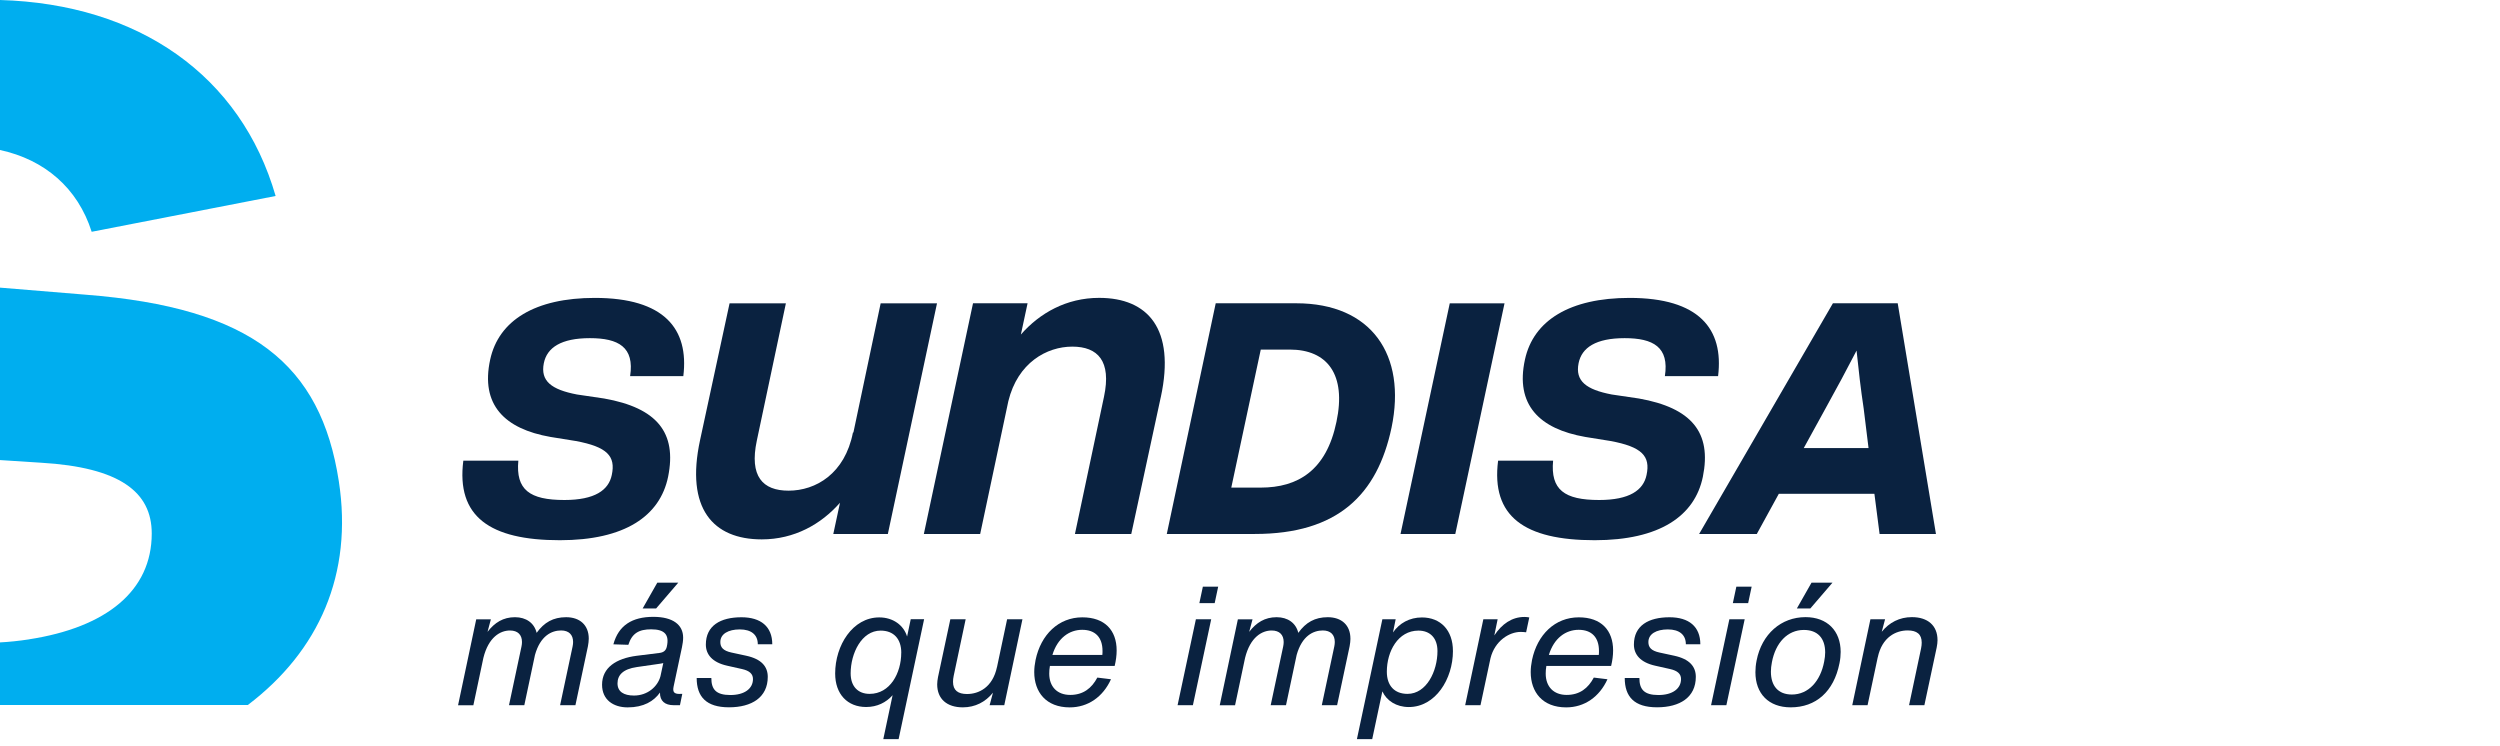 <?xml version="1.0" encoding="UTF-8" standalone="no"?>
<!DOCTYPE svg PUBLIC "-//W3C//DTD SVG 1.1//EN" "http://www.w3.org/Graphics/SVG/1.1/DTD/svg11.dtd">
<svg width="100%" height="100%" viewBox="0 0 211 63" version="1.1" xmlns="http://www.w3.org/2000/svg" xmlns:xlink="http://www.w3.org/1999/xlink" xml:space="preserve" xmlns:serif="http://www.serif.com/" style="fill-rule:evenodd;clip-rule:evenodd;stroke-linejoin:round;stroke-miterlimit:2;">
    <path d="M0,12.661C3.751,13.47 6.562,15.858 7.737,19.563L23.262,16.541C20.328,6.377 11.711,0.34 0,0L0,12.661Z" style="fill:rgb(0,174,239);fill-rule:nonzero;"/>
    <path d="M2.45,53.962C1.597,54.093 0.78,54.178 0,54.219L0,59.504L20.914,59.504C26.928,54.94 29.806,48.455 28.596,40.615C27.08,30.776 21.283,25.964 7.218,24.871L0,24.276L0,38.83L3.458,39.053C10.094,39.442 12.807,41.515 12.807,45.026C12.807,49.879 8.968,52.953 2.45,53.959L2.45,53.962Z" style="fill:rgb(0,174,239);fill-rule:nonzero;"/>
    <path d="M39.105,38.88L43.748,38.88C43.522,41.333 44.692,42.2 47.634,42.2C50.201,42.2 51.371,41.371 51.635,40.087C51.974,38.502 51.256,37.711 48.578,37.218L46.465,36.878C42.578,36.198 40.542,34.161 41.371,30.351C42.089,27.031 45.181,25.143 50.201,25.143C56.051,25.143 58.164,27.746 57.672,31.746L53.182,31.746C53.56,29.293 52.2,28.54 49.785,28.54C47.37,28.54 46.163,29.331 45.899,30.653C45.597,32.163 46.541,32.881 48.692,33.294L50.993,33.634C55.445,34.425 57.144,36.503 56.388,40.237C55.708,43.557 52.728,45.594 47.256,45.594C41.333,45.594 38.502,43.595 39.105,38.877L39.105,38.88Z" style="fill:rgb(10,34,64);fill-rule:nonzero;"/>
    <path d="M79.084,25.597L74.934,45.07L70.33,45.07L70.896,42.429C69.31,44.24 67.048,45.524 64.293,45.524C60.178,45.524 57.839,42.921 59.085,37.148L61.576,25.6L66.329,25.6L63.876,37.186C63.234,40.204 64.366,41.412 66.555,41.412C68.856,41.412 71.309,39.979 71.989,36.506L72.027,36.506L74.328,25.6L79.081,25.6L79.084,25.597Z" style="fill:rgb(10,34,64);fill-rule:nonzero;"/>
    <path d="M97.97,33.519L95.479,45.067L90.725,45.067L93.178,33.481C93.82,30.462 92.651,29.255 90.5,29.255C88.348,29.255 85.895,30.612 85.104,33.859L82.727,45.067L77.973,45.067L82.123,25.595L86.728,25.595L86.162,28.235C87.748,26.424 90.01,25.14 92.765,25.14C96.877,25.14 99.219,27.743 97.973,33.516L97.97,33.519Z" style="fill:rgb(10,34,64);fill-rule:nonzero;"/>
    <path d="M117.445,36.098C116.243,41.758 112.905,45.067 105.907,45.067L98.477,45.067L102.607,25.597L109.406,25.597C115.748,25.597 118.729,29.944 117.445,36.098ZM108.861,29.507L106.408,29.507L103.92,41.154L106.399,41.154C109.544,41.154 111.95,39.706 112.797,35.603C113.644,31.611 112.032,29.504 108.861,29.504L108.861,29.507Z" style="fill:rgb(10,34,64);fill-rule:nonzero;"/>
    <path d="M122.36,25.6L126.982,25.6L122.826,45.07L118.204,45.07L122.36,25.6Z" style="fill:rgb(10,34,64);fill-rule:nonzero;"/>
    <path d="M126.44,38.88L131.082,38.88C130.856,41.333 132.026,42.2 134.968,42.2C137.536,42.2 138.705,41.371 138.969,40.087C139.309,38.502 138.591,37.71 135.912,37.218L133.799,36.878C129.913,36.198 127.876,34.161 128.705,30.351C129.423,27.031 132.515,25.143 137.536,25.143C143.385,25.143 145.499,27.746 145.006,31.746L140.516,31.746C140.894,29.293 139.534,28.54 137.119,28.54C134.704,28.54 133.497,29.331 133.233,30.653C132.931,32.162 133.875,32.88 136.026,33.294L138.327,33.634C142.779,34.425 144.479,36.503 143.722,40.237C143.043,43.557 140.062,45.594 134.59,45.594C128.667,45.594 125.836,43.595 126.44,38.877L126.44,38.88Z" style="fill:rgb(10,34,64);fill-rule:nonzero;"/>
    <path d="M158.2,41.676L150.132,41.676L148.274,45.067L143.406,45.067L154.698,25.597L160.167,25.597L163.394,45.067L158.637,45.067L158.2,41.676ZM157.705,37.819L157.295,34.484C157.049,32.872 156.858,31.175 156.694,29.589C155.873,31.175 155.026,32.76 154.068,34.484L152.236,37.819L157.705,37.819Z" style="fill:rgb(10,34,64);fill-rule:nonzero;"/>
    <path d="M49.691,53.897C49.691,54.093 49.662,54.319 49.621,54.545L48.566,59.518L47.273,59.518L48.328,54.559C48.358,54.419 48.369,54.293 48.369,54.181C48.369,53.578 48.018,53.211 47.358,53.211C46.558,53.211 45.603,53.66 45.152,55.277L44.252,59.521L42.959,59.521L44.014,54.562C44.044,54.422 44.055,54.296 44.055,54.184C44.055,53.581 43.704,53.214 43.044,53.214C42.23,53.214 41.233,53.762 40.796,55.532L39.952,59.524L38.66,59.524L40.193,52.273L41.429,52.273L41.148,53.328C41.752,52.543 42.47,52.092 43.466,52.092C44.407,52.092 45.096,52.584 45.292,53.413C45.925,52.528 46.696,52.092 47.78,52.092C48.932,52.092 49.691,52.751 49.691,53.903L49.691,53.897Z" style="fill:rgb(10,34,64);fill-rule:nonzero;"/>
    <path d="M57.373,58.563L57.584,58.563L57.388,59.518L56.854,59.518C56.124,59.518 55.688,59.167 55.702,58.451C55.184,59.181 54.325,59.703 52.977,59.703C51.755,59.703 50.814,59.055 50.814,57.792C50.814,56.344 52.007,55.571 53.736,55.348L55.647,55.11C56.013,55.069 56.209,54.899 56.28,54.577C56.505,53.566 56.098,53.115 54.958,53.115C53.917,53.115 53.343,53.452 53.032,54.422L51.769,54.381C52.206,52.777 53.358,52.062 55.143,52.062C56.801,52.062 57.657,52.736 57.657,53.818C57.657,54.07 57.616,54.351 57.557,54.633L56.854,57.936C56.754,58.413 56.895,58.569 57.373,58.569L57.373,58.563ZM55.981,55.963C55.881,55.993 55.77,56.004 55.699,56.019L53.747,56.3C52.581,56.47 52.118,56.974 52.118,57.678C52.118,58.381 52.651,58.704 53.51,58.704C54.647,58.704 55.506,57.959 55.743,57.074L55.981,55.963ZM55.377,51.353L54.24,51.353L55.477,49.176L57.247,49.176L55.377,51.353Z" style="fill:rgb(10,34,64);fill-rule:nonzero;"/>
    <path d="M58.8,57.226L60.037,57.226C60.037,58.182 60.43,58.66 61.64,58.66C62.85,58.66 63.551,58.112 63.551,57.311C63.551,56.875 63.255,56.608 62.625,56.467L61.373,56.186C60.11,55.905 59.574,55.231 59.574,54.401C59.574,52.798 60.811,52.097 62.581,52.097C64.21,52.097 65.18,52.883 65.18,54.375L63.958,54.375C63.958,53.575 63.41,53.123 62.44,53.123C61.47,53.123 60.796,53.501 60.796,54.19C60.796,54.627 61.022,54.92 61.737,55.075L62.974,55.342C64.281,55.623 64.799,56.268 64.799,57.127C64.799,58.856 63.451,59.697 61.526,59.697C59.6,59.697 58.8,58.797 58.8,57.223L58.8,57.226Z" style="fill:rgb(10,34,64);fill-rule:nonzero;"/>
    <path d="M77.994,52.268L75.843,62.385L74.55,62.385L75.336,58.674C74.788,59.293 74.028,59.671 73.102,59.671C71.528,59.671 70.488,58.589 70.488,56.845C70.488,54.471 71.962,52.109 74.21,52.109C75.391,52.109 76.276,52.783 76.558,53.724L76.866,52.262L77.991,52.262L77.994,52.268ZM76.068,55.093C76.068,53.912 75.421,53.223 74.325,53.223C72.724,53.223 71.795,55.134 71.795,56.834C71.795,57.944 72.428,58.563 73.395,58.563C75.125,58.563 76.065,56.807 76.065,55.093L76.068,55.093Z" style="fill:rgb(10,34,64);fill-rule:nonzero;"/>
    <path d="M86.294,52.268L84.761,59.518L83.524,59.518L83.806,58.463C83.172,59.249 82.302,59.7 81.262,59.7C79.913,59.7 79.099,58.985 79.099,57.76C79.099,57.578 79.128,57.352 79.169,57.141L80.209,52.265L81.502,52.265L80.491,57.042C80.45,57.238 80.435,57.393 80.435,57.549C80.435,58.264 80.857,58.575 81.616,58.575C82.601,58.575 83.779,58.027 84.145,56.297L84.145,56.312L85.001,52.265L86.294,52.265L86.294,52.268Z" style="fill:rgb(10,34,64);fill-rule:nonzero;"/>
    <path d="M88.612,56.204C88.571,56.429 88.556,56.652 88.556,56.851C88.556,57.962 89.23,58.651 90.327,58.651C91.423,58.651 92.138,58.088 92.615,57.188L93.767,57.329C93.093,58.818 91.827,59.703 90.283,59.703C88.287,59.703 87.29,58.41 87.29,56.725C87.29,56.388 87.331,56.051 87.402,55.699C87.85,53.563 89.342,52.103 91.349,52.103C93.246,52.103 94.245,53.2 94.245,54.899C94.245,55.307 94.189,55.743 94.078,56.206L88.612,56.206L88.612,56.204ZM88.823,55.277L93.037,55.277C93.052,55.166 93.052,55.052 93.052,54.94C93.052,53.774 92.419,53.156 91.338,53.156C90.256,53.156 89.257,53.844 88.823,55.277Z" style="fill:rgb(10,34,64);fill-rule:nonzero;"/>
    <path d="M100.933,52.268L102.225,52.268L100.681,59.518L99.388,59.518L100.933,52.268ZM101.522,49.513L102.815,49.513L102.519,50.905L101.226,50.905L101.522,49.513Z" style="fill:rgb(10,34,64);fill-rule:nonzero;"/>
    <path d="M113.978,53.897C113.978,54.093 113.949,54.319 113.908,54.545L112.852,59.518L111.56,59.518L112.615,54.559C112.644,54.419 112.656,54.293 112.656,54.181C112.656,53.578 112.304,53.211 111.645,53.211C110.845,53.211 109.889,53.66 109.438,55.277L108.538,59.521L107.246,59.521L108.301,54.562C108.33,54.422 108.342,54.296 108.342,54.184C108.342,53.581 107.99,53.214 107.331,53.214C106.516,53.214 105.52,53.762 105.083,55.532L104.239,59.524L102.946,59.524L104.476,52.273L105.713,52.273L105.432,53.328C106.035,52.543 106.753,52.092 107.75,52.092C108.691,52.092 109.379,52.584 109.576,53.413C110.209,52.528 110.98,52.092 112.064,52.092C113.216,52.092 113.975,52.751 113.975,53.903L113.978,53.897Z" style="fill:rgb(10,34,64);fill-rule:nonzero;"/>
    <path d="M122.629,54.937C122.629,57.311 121.155,59.674 118.904,59.674C117.849,59.674 117.035,59.14 116.671,58.352L115.815,62.385L114.523,62.385L116.671,52.268L117.794,52.268L117.568,53.378C118.101,52.605 118.96,52.112 120.012,52.112C121.586,52.112 122.627,53.194 122.627,54.937L122.629,54.937ZM121.322,54.952C121.322,53.841 120.689,53.223 119.719,53.223C117.99,53.223 117.049,54.978 117.049,56.693C117.049,57.874 117.697,58.563 118.793,58.563C120.396,58.563 121.322,56.652 121.322,54.952Z" style="fill:rgb(10,34,64);fill-rule:nonzero;"/>
    <path d="M129.071,52.112L128.805,53.364C128.649,53.349 128.497,53.334 128.342,53.334C127.386,53.334 126.164,54.079 125.798,55.556L124.954,59.518L123.661,59.518L125.194,52.268L126.401,52.268L126.12,53.63C126.753,52.675 127.594,52.071 128.664,52.071C128.805,52.071 128.945,52.086 129.071,52.112Z" style="fill:rgb(10,34,64);fill-rule:nonzero;"/>
    <path d="M130.513,56.204C130.472,56.429 130.458,56.652 130.458,56.851C130.458,57.962 131.132,58.651 132.228,58.651C133.324,58.651 134.039,58.088 134.517,57.188L135.669,57.329C134.994,58.818 133.728,59.703 132.184,59.703C130.188,59.703 129.192,58.41 129.192,56.725C129.192,56.388 129.233,56.051 129.303,55.699C129.751,53.563 131.243,52.103 133.251,52.103C135.147,52.103 136.146,53.2 136.146,54.899C136.146,55.307 136.091,55.743 135.979,56.206L130.513,56.206L130.513,56.204ZM130.724,55.277L134.939,55.277C134.953,55.166 134.953,55.052 134.953,54.94C134.953,53.774 134.32,53.156 133.239,53.156C132.157,53.156 131.158,53.844 130.724,55.277Z" style="fill:rgb(10,34,64);fill-rule:nonzero;"/>
    <path d="M137.128,57.226L138.365,57.226C138.365,58.182 138.758,58.66 139.968,58.66C141.178,58.66 141.879,58.112 141.879,57.311C141.879,56.875 141.583,56.608 140.953,56.467L139.701,56.186C138.435,55.905 137.902,55.231 137.902,54.401C137.902,52.798 139.139,52.097 140.909,52.097C142.538,52.097 143.508,52.883 143.508,54.375L142.286,54.375C142.286,53.575 141.738,53.123 140.768,53.123C139.798,53.123 139.124,53.501 139.124,54.19C139.124,54.627 139.35,54.92 140.065,55.075L141.301,55.342C142.609,55.623 143.127,56.268 143.127,57.127C143.127,58.856 141.779,59.697 139.854,59.697C137.928,59.697 137.128,58.797 137.128,57.223L137.128,57.226Z" style="fill:rgb(10,34,64);fill-rule:nonzero;"/>
    <path d="M145.958,52.268L147.251,52.268L145.706,59.518L144.414,59.518L145.958,52.268ZM146.548,49.513L147.84,49.513L147.544,50.905L146.252,50.905L146.548,49.513Z" style="fill:rgb(10,34,64);fill-rule:nonzero;"/>
    <path d="M148.157,56.737C148.157,56.429 148.186,56.104 148.256,55.752C148.693,53.504 150.337,52.086 152.386,52.086C154.212,52.086 155.352,53.238 155.352,55.022C155.352,55.318 155.322,55.641 155.252,55.978C154.774,58.381 153.256,59.7 151.134,59.7C149.279,59.7 148.157,58.548 148.157,56.734L148.157,56.737ZM153.96,55.837C154.015,55.556 154.045,55.304 154.045,55.063C154.045,53.868 153.411,53.167 152.245,53.167C150.868,53.167 149.856,54.249 149.549,55.893C149.493,56.174 149.464,56.441 149.464,56.693C149.464,57.874 150.067,58.618 151.234,58.618C152.638,58.618 153.652,57.481 153.96,55.837ZM152.893,49.176L154.663,49.176L152.793,51.353L151.656,51.353L152.893,49.176Z" style="fill:rgb(10,34,64);fill-rule:nonzero;"/>
    <path d="M163.528,54.023C163.528,54.205 163.499,54.43 163.458,54.641L162.418,59.518L161.125,59.518L162.136,54.741C162.177,54.545 162.192,54.389 162.192,54.234C162.192,53.519 161.77,53.208 161.011,53.208C160.026,53.208 158.848,53.756 158.482,55.486L158.482,55.471L157.623,59.518L156.331,59.518L157.863,52.268L159.1,52.268L158.819,53.323C159.452,52.537 160.322,52.086 161.363,52.086C162.711,52.086 163.526,52.801 163.526,54.026L163.528,54.023Z" style="fill:rgb(10,34,64);fill-rule:nonzero;"/>
</svg>
